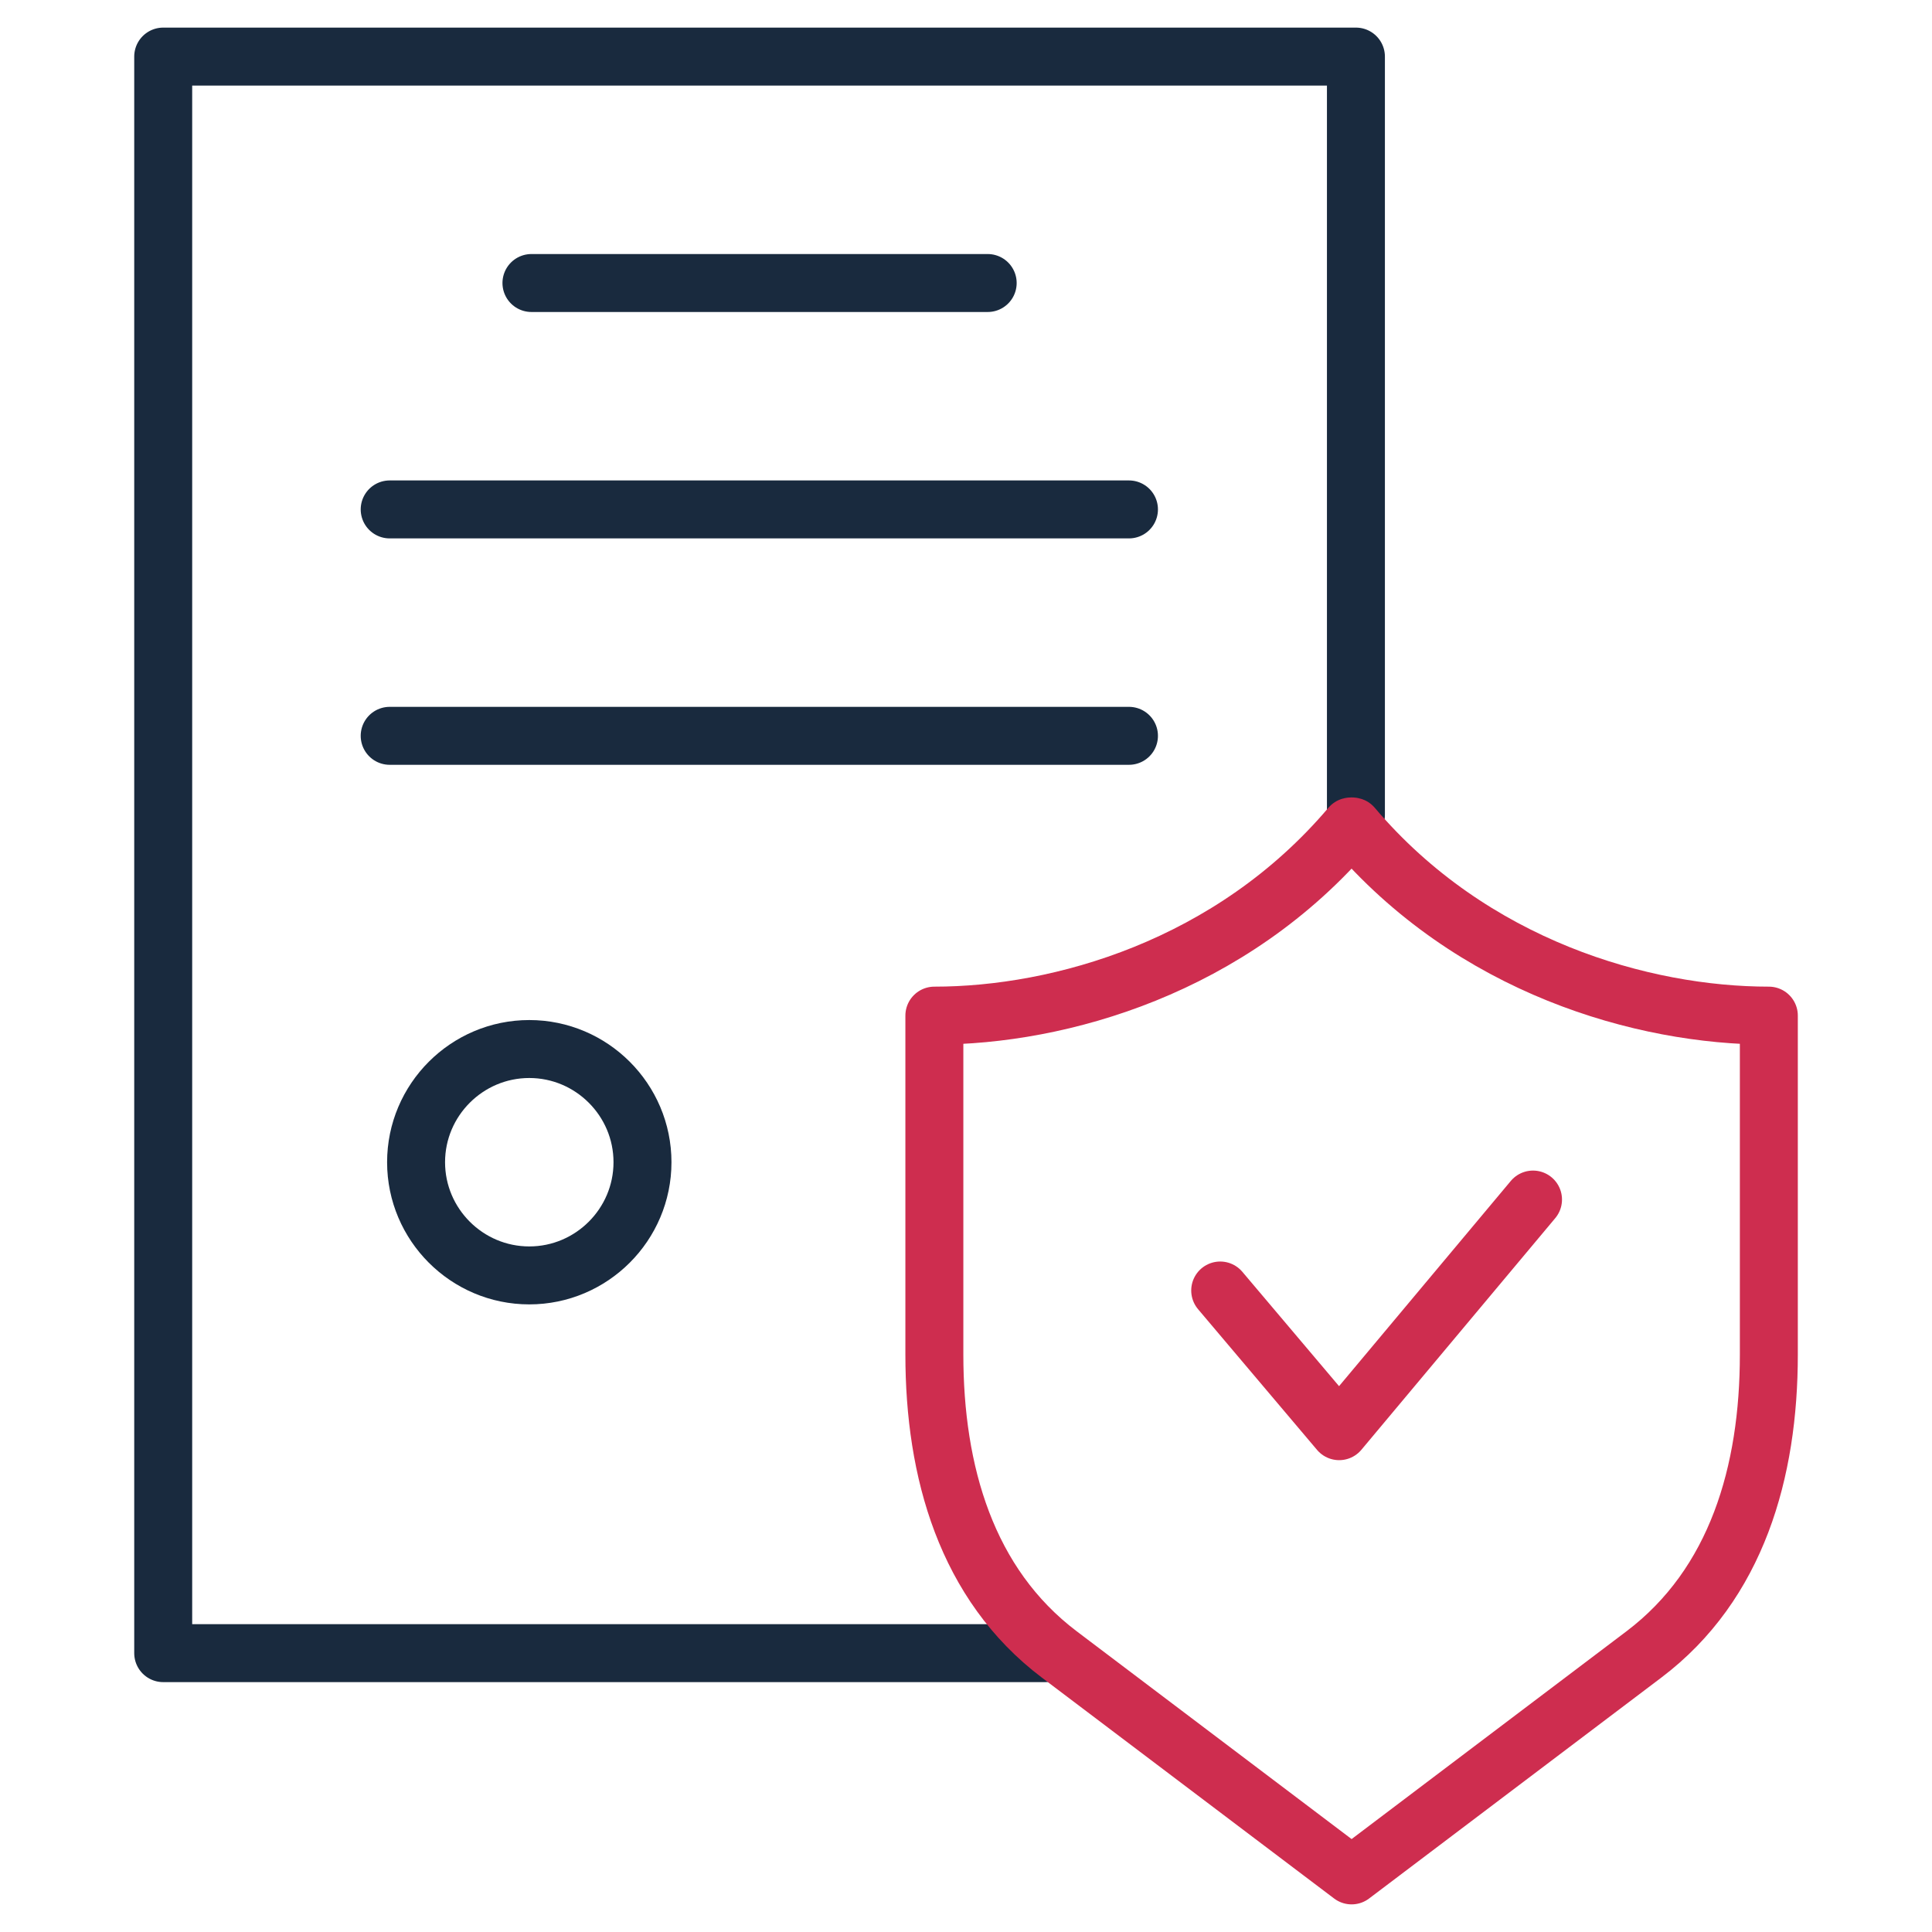 <svg width="80" height="80" viewBox="0 0 80 80" fill="none" xmlns="http://www.w3.org/2000/svg">
<path d="M56.146 33.75V2.343H6.758V68.453H43.282" stroke="#001329" stroke-opacity="0.9" stroke-width="2.4" stroke-miterlimit="22.926" stroke-linecap="round" stroke-linejoin="round"/>
<path d="M56.011 34.225C60.951 40.05 68.037 42.055 73.244 42.055V56.09C73.244 60.937 71.921 65.596 68.069 68.508L55.967 77.656L43.864 68.508C40.012 65.596 38.69 60.937 38.69 56.09V42.055C43.896 42.055 50.981 40.05 55.921 34.225C55.921 34.225 55.969 34.211 56.011 34.225Z" stroke="#CE2D4F" stroke-width="2.4" stroke-miterlimit="22.926" stroke-linecap="round" stroke-linejoin="round"/>
<path d="M50.526 53.437L55.452 59.262L63.479 49.671" stroke="#CE2D4F" stroke-width="2.4" stroke-miterlimit="22.926" stroke-linecap="round" stroke-linejoin="round"/>
<path d="M22.006 11.719H40.898" stroke="#001329" stroke-opacity="0.9" stroke-width="2.4" stroke-miterlimit="22.926" stroke-linecap="round" stroke-linejoin="round"/>
<path d="M16.136 21.094H46.748" stroke="#001329" stroke-opacity="0.9" stroke-width="2.4" stroke-miterlimit="22.926" stroke-linecap="round" stroke-linejoin="round"/>
<path d="M16.136 30.469H46.748" stroke="#001329" stroke-opacity="0.9" stroke-width="2.4" stroke-miterlimit="22.926" stroke-linecap="round" stroke-linejoin="round"/>
<path d="M21.916 52.812C24.498 52.812 26.604 50.707 26.604 48.125C26.604 45.543 24.498 43.438 21.916 43.438C19.334 43.438 17.229 45.543 17.229 48.125C17.229 50.707 19.334 52.812 21.916 52.812Z" stroke="#001329" stroke-opacity="0.9" stroke-width="2.4" stroke-miterlimit="22.926" stroke-linecap="round" stroke-linejoin="round"/>
</svg>
